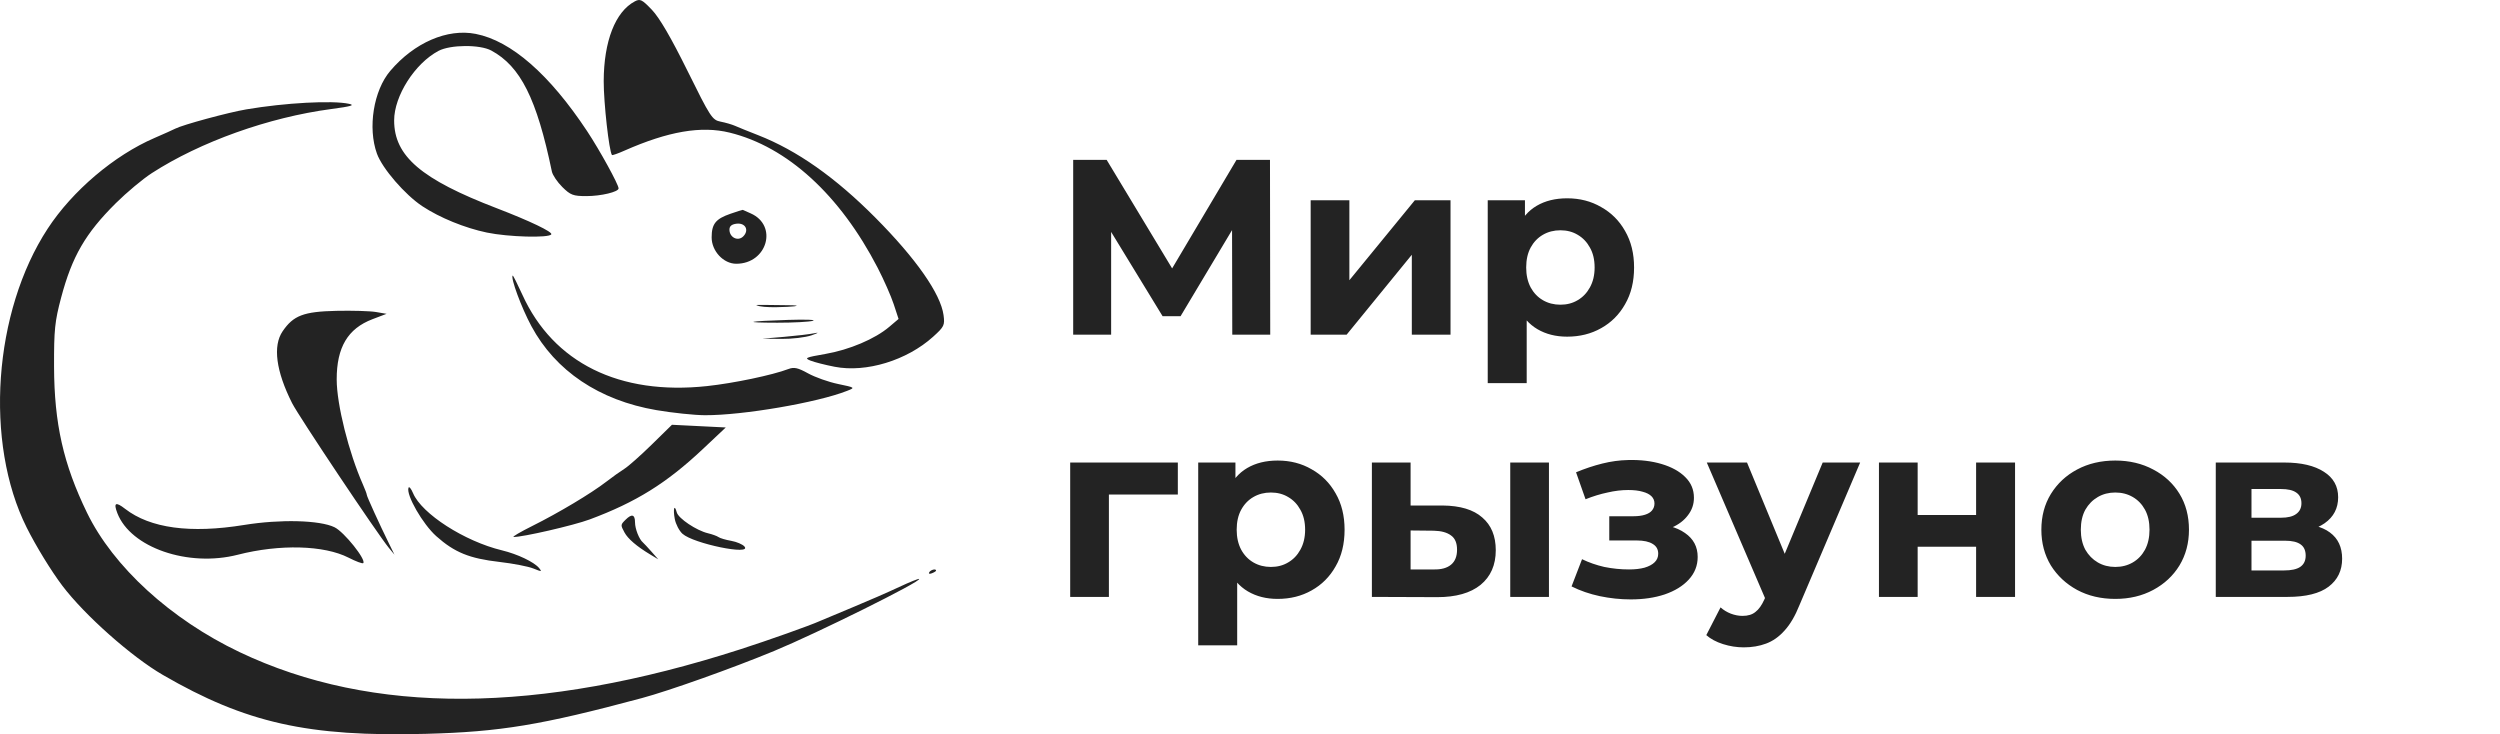 <?xml version="1.0" encoding="UTF-8"?> <svg xmlns="http://www.w3.org/2000/svg" width="143" height="42" viewBox="0 0 143 42" fill="none"> <path d="M61.386 19.143V9.143H63.3L67.557 16.2H66.543L70.729 9.143H72.643L72.657 19.143H70.486L70.472 12.472H70.886L67.529 18.086H66.5L63.072 12.472H63.557V19.143H61.386ZM74.97 19.143V11.457H77.184V16.029L80.927 11.457H82.97V19.143H80.756V14.572L77.027 19.143H74.97ZM89.641 19.257C88.993 19.257 88.427 19.114 87.941 18.829C87.455 18.543 87.074 18.11 86.798 17.529C86.531 16.938 86.398 16.195 86.398 15.3C86.398 14.395 86.527 13.653 86.784 13.072C87.041 12.491 87.412 12.057 87.898 11.772C88.384 11.486 88.965 11.343 89.641 11.343C90.365 11.343 91.012 11.51 91.584 11.843C92.165 12.167 92.622 12.624 92.955 13.214C93.298 13.805 93.469 14.5 93.469 15.3C93.469 16.11 93.298 16.81 92.955 17.4C92.622 17.991 92.165 18.448 91.584 18.772C91.012 19.095 90.365 19.257 89.641 19.257ZM85.098 21.915V11.457H87.227V13.029L87.184 15.315L87.327 17.586V21.915H85.098ZM89.255 17.429C89.627 17.429 89.955 17.343 90.241 17.172C90.536 17 90.769 16.757 90.941 16.443C91.122 16.119 91.212 15.738 91.212 15.3C91.212 14.853 91.122 14.472 90.941 14.157C90.769 13.843 90.536 13.6 90.241 13.429C89.955 13.257 89.627 13.172 89.255 13.172C88.884 13.172 88.55 13.257 88.255 13.429C87.96 13.6 87.727 13.843 87.555 14.157C87.384 14.472 87.298 14.853 87.298 15.3C87.298 15.738 87.384 16.119 87.555 16.443C87.727 16.757 87.96 17 88.255 17.172C88.55 17.343 88.884 17.429 89.255 17.429ZM61.215 34.143V26.457H67.372V28.286H62.929L63.429 27.8V34.143H61.215ZM73.081 34.257C72.434 34.257 71.867 34.114 71.381 33.829C70.895 33.543 70.515 33.11 70.238 32.529C69.972 31.938 69.838 31.195 69.838 30.3C69.838 29.395 69.967 28.653 70.224 28.072C70.481 27.491 70.853 27.057 71.338 26.772C71.824 26.486 72.405 26.343 73.081 26.343C73.805 26.343 74.453 26.51 75.024 26.843C75.605 27.167 76.062 27.624 76.395 28.215C76.738 28.805 76.91 29.5 76.91 30.3C76.91 31.11 76.738 31.81 76.395 32.4C76.062 32.991 75.605 33.448 75.024 33.772C74.453 34.095 73.805 34.257 73.081 34.257ZM68.538 36.914V26.457H70.667V28.029L70.624 30.314L70.767 32.586V36.914H68.538ZM72.695 32.429C73.067 32.429 73.395 32.343 73.681 32.172C73.977 32 74.21 31.757 74.381 31.443C74.562 31.119 74.653 30.738 74.653 30.3C74.653 29.853 74.562 29.472 74.381 29.157C74.21 28.843 73.977 28.6 73.681 28.429C73.395 28.257 73.067 28.172 72.695 28.172C72.324 28.172 71.991 28.257 71.695 28.429C71.4 28.6 71.167 28.843 70.996 29.157C70.824 29.472 70.738 29.853 70.738 30.3C70.738 30.738 70.824 31.119 70.996 31.443C71.167 31.757 71.4 32 71.695 32.172C71.991 32.343 72.324 32.429 72.695 32.429ZM86.386 34.143V26.457H88.6V34.143H86.386ZM82.515 28.915C83.524 28.924 84.281 29.153 84.786 29.6C85.3 30.038 85.558 30.662 85.558 31.472C85.558 32.319 85.267 32.981 84.686 33.457C84.105 33.924 83.281 34.157 82.215 34.157L78.472 34.143V26.457H80.686V28.915H82.515ZM82.015 32.572C82.443 32.581 82.772 32.491 83 32.3C83.229 32.11 83.343 31.824 83.343 31.443C83.343 31.062 83.229 30.791 83 30.629C82.772 30.457 82.443 30.367 82.015 30.357L80.686 30.343V32.572H82.015ZM93.279 34.286C94.003 34.286 94.65 34.191 95.222 34C95.803 33.8 96.26 33.519 96.593 33.157C96.936 32.786 97.107 32.353 97.107 31.857C97.107 31.276 96.865 30.819 96.379 30.486C95.893 30.143 95.226 29.972 94.379 29.972L94.322 30.415C94.807 30.415 95.245 30.334 95.636 30.172C96.026 30 96.331 29.767 96.55 29.472C96.779 29.176 96.893 28.843 96.893 28.472C96.893 28.005 96.726 27.61 96.393 27.286C96.069 26.962 95.622 26.715 95.05 26.543C94.479 26.372 93.836 26.295 93.122 26.314C92.636 26.324 92.145 26.391 91.65 26.515C91.155 26.638 90.655 26.805 90.15 27.015L90.693 28.557C91.122 28.386 91.541 28.257 91.95 28.172C92.36 28.076 92.755 28.029 93.136 28.029C93.469 28.029 93.745 28.062 93.965 28.129C94.183 28.186 94.35 28.272 94.465 28.386C94.579 28.5 94.636 28.638 94.636 28.8C94.636 28.953 94.588 29.086 94.493 29.2C94.407 29.305 94.274 29.386 94.093 29.443C93.912 29.5 93.693 29.529 93.436 29.529H92.05V30.915H93.622C94.022 30.915 94.326 30.981 94.536 31.114C94.745 31.238 94.85 31.424 94.85 31.672C94.85 31.862 94.784 32.024 94.65 32.157C94.517 32.291 94.322 32.395 94.064 32.472C93.817 32.538 93.522 32.572 93.179 32.572C92.703 32.572 92.231 32.524 91.764 32.429C91.307 32.324 90.883 32.176 90.493 31.986L89.893 33.543C90.388 33.791 90.926 33.976 91.507 34.1C92.098 34.224 92.688 34.286 93.279 34.286ZM99.743 37.029C99.343 37.029 98.948 36.967 98.558 36.843C98.167 36.719 97.848 36.548 97.6 36.329L98.415 34.743C98.586 34.895 98.781 35.014 99.001 35.1C99.229 35.186 99.453 35.229 99.672 35.229C99.986 35.229 100.234 35.153 100.415 35C100.605 34.857 100.777 34.614 100.929 34.272L101.329 33.329L101.501 33.086L104.258 26.457H106.401L102.929 34.614C102.682 35.233 102.396 35.719 102.072 36.072C101.758 36.424 101.405 36.672 101.015 36.815C100.634 36.957 100.21 37.029 99.743 37.029ZM101.058 34.443L97.629 26.457H99.929L102.586 32.886L101.058 34.443ZM107.476 34.143V26.457H109.69V29.457H113.033V26.457H115.261V34.143H113.033V31.272H109.69V34.143H107.476ZM120.995 34.257C120.176 34.257 119.447 34.086 118.809 33.743C118.18 33.4 117.68 32.934 117.309 32.343C116.947 31.743 116.766 31.062 116.766 30.3C116.766 29.529 116.947 28.848 117.309 28.257C117.68 27.657 118.18 27.191 118.809 26.857C119.447 26.515 120.176 26.343 120.995 26.343C121.804 26.343 122.528 26.515 123.166 26.857C123.804 27.191 124.304 27.653 124.666 28.243C125.028 28.834 125.209 29.519 125.209 30.3C125.209 31.062 125.028 31.743 124.666 32.343C124.304 32.934 123.804 33.4 123.166 33.743C122.528 34.086 121.804 34.257 120.995 34.257ZM120.995 32.429C121.366 32.429 121.7 32.343 121.995 32.172C122.29 32 122.523 31.757 122.695 31.443C122.866 31.119 122.952 30.738 122.952 30.3C122.952 29.853 122.866 29.472 122.695 29.157C122.523 28.843 122.29 28.6 121.995 28.429C121.7 28.257 121.366 28.172 120.995 28.172C120.623 28.172 120.29 28.257 119.995 28.429C119.7 28.6 119.461 28.843 119.28 29.157C119.109 29.472 119.023 29.853 119.023 30.3C119.023 30.738 119.109 31.119 119.28 31.443C119.461 31.757 119.7 32 119.995 32.172C120.29 32.343 120.623 32.429 120.995 32.429ZM126.742 34.143V26.457H130.67C131.632 26.457 132.385 26.634 132.928 26.986C133.47 27.329 133.742 27.814 133.742 28.443C133.742 29.072 133.485 29.567 132.97 29.929C132.466 30.281 131.794 30.457 130.956 30.457L131.185 29.943C132.118 29.943 132.813 30.114 133.27 30.457C133.737 30.8 133.97 31.3 133.97 31.957C133.97 32.633 133.713 33.167 133.199 33.557C132.685 33.948 131.899 34.143 130.842 34.143H126.742ZM128.785 32.629H130.656C131.066 32.629 131.37 32.562 131.57 32.429C131.78 32.286 131.885 32.072 131.885 31.786C131.885 31.491 131.789 31.276 131.599 31.143C131.409 31 131.109 30.929 130.699 30.929H128.785V32.629ZM128.785 29.614H130.47C130.861 29.614 131.151 29.543 131.342 29.4C131.542 29.257 131.642 29.053 131.642 28.786C131.642 28.51 131.542 28.305 131.342 28.172C131.151 28.038 130.861 27.972 130.47 27.972H128.785V29.614Z" fill="#232323"></path> <path fill-rule="evenodd" clip-rule="evenodd" d="M37.292 0.565C37.722 1.016 38.384 2.151 39.321 4.046C40.636 6.706 40.739 6.865 41.218 6.958C41.496 7.012 41.865 7.119 42.037 7.195C42.209 7.272 42.807 7.514 43.365 7.732C45.587 8.601 47.78 10.145 50.072 12.451C52.396 14.79 53.805 16.805 53.971 18.025C54.049 18.603 54.008 18.688 53.374 19.261C51.874 20.616 49.541 21.329 47.747 20.98C47.209 20.876 46.584 20.717 46.36 20.627C45.992 20.481 46.076 20.443 47.203 20.248C48.586 20.009 50.049 19.388 50.866 18.695L51.398 18.244L51.121 17.401C50.968 16.937 50.555 16 50.203 15.319C48.044 11.147 45.03 8.394 41.736 7.586C40.111 7.187 38.228 7.509 35.72 8.616C35.346 8.782 35.024 8.895 35.004 8.867C34.837 8.636 34.529 5.877 34.532 4.639C34.539 2.356 35.196 0.669 36.309 0.08C36.617 -0.083 36.721 -0.032 37.292 0.565ZM27.212 1.939C29.242 2.339 31.427 4.246 33.583 7.502C34.304 8.591 35.382 10.552 35.383 10.776C35.384 10.976 34.38 11.217 33.544 11.217C32.785 11.217 32.633 11.16 32.167 10.7C31.88 10.416 31.609 10.015 31.567 9.81C30.701 5.645 29.776 3.797 28.103 2.891C27.453 2.539 25.762 2.55 25.081 2.911C23.731 3.626 22.545 5.486 22.545 6.888C22.545 8.931 24.089 10.252 28.416 11.912C30.311 12.64 31.621 13.267 31.534 13.405C31.399 13.622 29.076 13.558 27.851 13.303C26.59 13.041 25.156 12.455 24.158 11.796C23.165 11.139 21.87 9.64 21.562 8.792C21.025 7.31 21.368 5.176 22.323 4.055C23.699 2.437 25.589 1.619 27.212 1.939ZM19.962 5.938C20.326 6.016 20.096 6.084 18.945 6.237C15.372 6.712 11.46 8.11 8.682 9.904C8.17 10.234 7.245 11.007 6.626 11.621C4.887 13.348 4.124 14.665 3.497 17.022C3.135 18.383 3.086 18.859 3.092 20.969C3.102 24.227 3.625 26.547 4.976 29.327C6.478 32.42 9.766 35.425 13.7 37.299C21.283 40.913 30.802 40.86 42.35 37.139C43.963 36.62 46.338 35.776 46.89 35.526C47.062 35.449 47.908 35.094 48.769 34.739C49.63 34.384 50.827 33.861 51.428 33.578C52.03 33.296 52.546 33.087 52.575 33.116C52.713 33.252 46.758 36.21 44.281 37.235C41.897 38.222 38.277 39.511 36.714 39.931C30.958 41.476 28.614 41.863 24.346 41.976C17.624 42.154 14.067 41.357 9.316 38.606C7.523 37.568 4.842 35.188 3.569 33.507C2.936 32.671 2.058 31.24 1.528 30.179C-0.905 25.317 -0.379 17.826 2.729 13.077C4.145 10.912 6.537 8.883 8.846 7.888C9.363 7.665 9.891 7.428 10.021 7.361C10.444 7.14 13.051 6.432 14.091 6.256C16.311 5.879 19.011 5.732 19.962 5.938ZM42.936 12.204C44.513 12.896 43.888 15.087 42.114 15.087C41.383 15.087 40.706 14.362 40.706 13.581C40.706 12.808 40.936 12.519 41.783 12.227C42.159 12.098 42.476 11.997 42.487 12.004C42.498 12.011 42.7 12.101 42.936 12.204ZM41.724 13.135C41.724 13.582 42.208 13.823 42.51 13.525C42.866 13.172 42.643 12.737 42.134 12.795C41.853 12.828 41.724 12.934 41.724 13.135ZM29.88 16.86C31.653 20.756 35.434 22.625 40.446 22.084C41.98 21.918 44.178 21.457 45.098 21.108C45.421 20.986 45.638 21.034 46.223 21.357C46.622 21.578 47.393 21.851 47.937 21.964C48.922 22.17 48.924 22.171 48.456 22.356C46.758 23.028 42.489 23.76 40.321 23.75C39.715 23.747 38.466 23.616 37.546 23.459C34.276 22.899 31.772 21.217 30.395 18.655C29.821 17.588 29.195 15.891 29.326 15.761C29.346 15.741 29.596 16.236 29.88 16.86ZM45.439 17.521C45.158 17.555 43.603 17.646 43.276 17.457C43.04 17.421 44.495 17.456 45.012 17.457C45.528 17.457 45.721 17.486 45.439 17.521ZM21.507 17.847L22.112 17.951L21.305 18.258C19.892 18.796 19.257 19.867 19.259 21.707C19.26 23.132 19.949 25.889 20.764 27.726C20.883 27.994 20.98 28.253 20.98 28.302C20.98 28.394 21.708 29.992 22.252 31.095L22.563 31.727L22.244 31.34C21.59 30.546 17.082 23.803 16.707 23.058C15.785 21.226 15.596 19.786 16.166 18.949C16.783 18.044 17.369 17.822 19.242 17.78C20.155 17.76 21.174 17.79 21.507 17.847ZM46.499 18.351C46.284 18.411 45.368 18.46 44.464 18.459C42.403 18.456 42.721 18.374 45.09 18.298C46.08 18.266 46.714 18.29 46.499 18.351ZM46.421 19.18C46.076 19.3 45.301 19.392 44.699 19.385L43.603 19.373L44.855 19.267C45.544 19.208 46.319 19.116 46.577 19.062C46.871 19 46.812 19.044 46.421 19.18ZM39.975 24.374L41.514 24.451L40.198 25.69C38.125 27.64 36.376 28.727 33.73 29.712C32.814 30.053 29.866 30.732 29.378 30.714C29.28 30.71 29.763 30.427 30.452 30.083C31.953 29.335 33.818 28.22 34.679 27.555C35.023 27.289 35.49 26.956 35.717 26.815C35.944 26.673 36.648 26.049 37.283 25.427L38.436 24.297L39.975 24.374ZM23.626 28.208C24.12 29.386 26.567 30.961 28.711 31.479C29.602 31.695 30.542 32.142 30.834 32.489C31.018 32.709 30.987 32.712 30.51 32.519C30.22 32.401 29.348 32.232 28.573 32.143C26.852 31.946 25.998 31.599 24.958 30.672C24.181 29.98 23.225 28.317 23.365 27.902C23.398 27.805 23.515 27.943 23.626 28.208ZM7.156 29.105C8.592 30.217 10.883 30.528 13.968 30.027C16.031 29.693 18.296 29.75 19.135 30.159C19.683 30.424 20.963 32.026 20.777 32.211C20.734 32.254 20.357 32.113 19.939 31.899C18.54 31.184 16.003 31.116 13.602 31.731C10.761 32.459 7.471 31.323 6.712 29.351C6.483 28.756 6.613 28.683 7.156 29.105ZM38.711 29.308C38.803 29.654 39.84 30.348 40.498 30.503C40.742 30.561 41.011 30.659 41.098 30.721C41.184 30.784 41.511 30.881 41.826 30.936C42.14 30.992 42.481 31.138 42.584 31.261C43.025 31.787 39.668 31.097 39.038 30.532C38.853 30.366 38.654 29.985 38.597 29.685C38.487 29.103 38.578 28.803 38.711 29.308ZM36.323 29.879C36.323 30.249 36.559 30.849 36.777 31.031C36.828 31.075 37.047 31.309 37.262 31.552L37.653 31.994L37.175 31.706C36.417 31.249 35.917 30.819 35.721 30.457C35.49 30.03 35.492 30.016 35.786 29.725C36.141 29.374 36.323 29.426 36.323 29.879ZM53.544 32.639C53.544 32.672 53.435 32.741 53.301 32.792C53.162 32.845 53.099 32.819 53.154 32.731C53.246 32.584 53.544 32.513 53.544 32.639Z" fill="#232323"></path> </svg> 